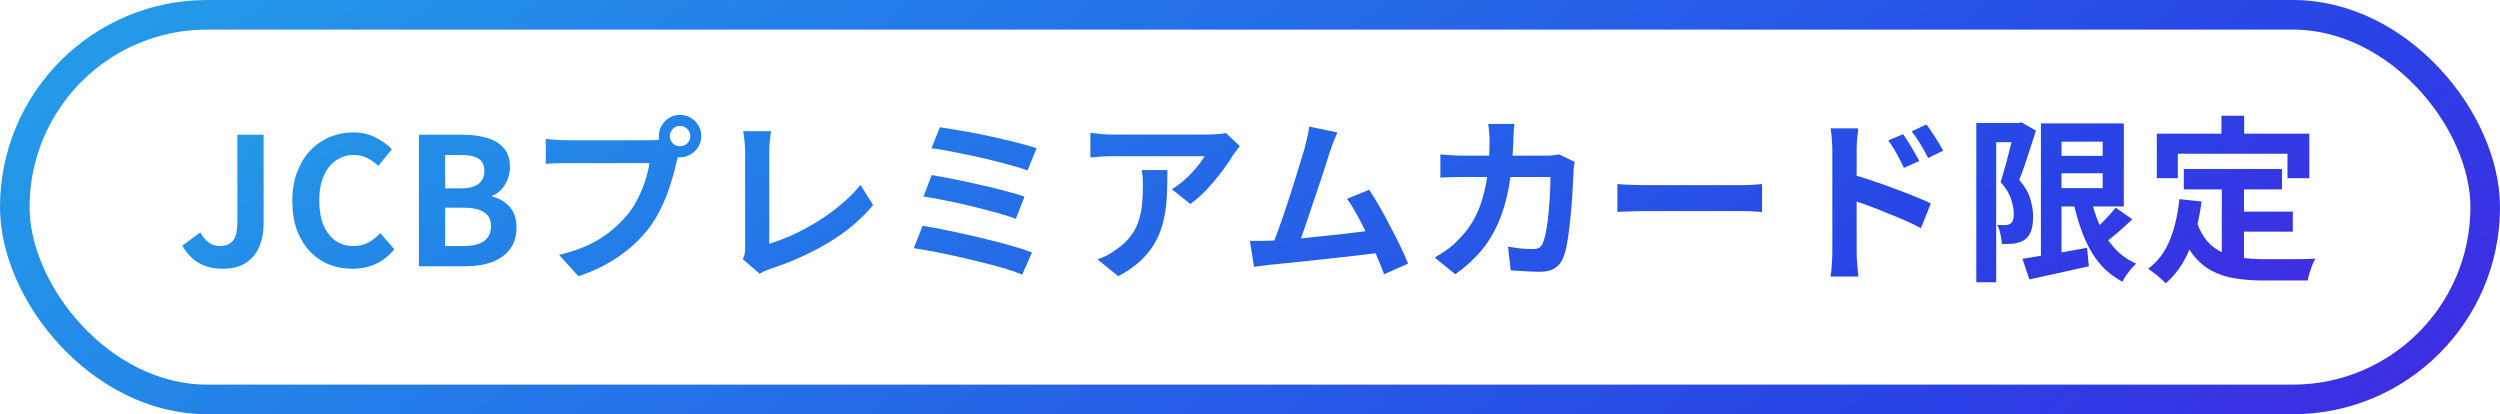 <svg width="169" height="28" viewBox="0 0 169 28" fill="none" xmlns="http://www.w3.org/2000/svg">
<rect x="1" y="1" width="167" height="26" rx="13" stroke="url(#paint0_linear_338_4464)" stroke-width="2"/>
<path d="M15.074 18.168C14.434 18.168 13.89 18.04 13.442 17.784C12.994 17.52 12.622 17.128 12.326 16.608L13.538 15.708C13.714 16.028 13.914 16.264 14.138 16.416C14.362 16.56 14.602 16.632 14.858 16.632C15.25 16.632 15.546 16.512 15.746 16.272C15.946 16.032 16.046 15.604 16.046 14.988V9.108H17.822V15.132C17.822 15.692 17.726 16.204 17.534 16.668C17.342 17.124 17.042 17.488 16.634 17.76C16.234 18.032 15.714 18.168 15.074 18.168ZM23.814 18.168C23.255 18.168 22.73 18.072 22.242 17.88C21.755 17.68 21.323 17.384 20.947 16.992C20.578 16.6 20.287 16.12 20.07 15.552C19.863 14.984 19.759 14.332 19.759 13.596C19.759 12.86 19.866 12.208 20.082 11.64C20.299 11.064 20.595 10.576 20.971 10.176C21.355 9.776 21.794 9.472 22.291 9.264C22.794 9.056 23.326 8.952 23.887 8.952C24.454 8.952 24.959 9.068 25.398 9.3C25.846 9.524 26.21 9.788 26.491 10.092L25.567 11.22C25.343 10.996 25.095 10.816 24.823 10.68C24.558 10.544 24.259 10.476 23.922 10.476C23.474 10.476 23.07 10.6 22.71 10.848C22.358 11.088 22.082 11.436 21.883 11.892C21.683 12.348 21.582 12.896 21.582 13.536C21.582 14.184 21.674 14.74 21.858 15.204C22.05 15.66 22.319 16.012 22.663 16.26C23.015 16.508 23.422 16.632 23.887 16.632C24.27 16.632 24.61 16.552 24.907 16.392C25.21 16.224 25.479 16.012 25.71 15.756L26.659 16.86C26.291 17.292 25.87 17.62 25.398 17.844C24.927 18.06 24.398 18.168 23.814 18.168ZM28.317 18V9.108H31.258C31.866 9.108 32.41 9.176 32.889 9.312C33.377 9.448 33.761 9.676 34.041 9.996C34.33 10.316 34.474 10.752 34.474 11.304C34.474 11.576 34.422 11.844 34.318 12.108C34.221 12.364 34.086 12.592 33.91 12.792C33.733 12.992 33.517 13.14 33.261 13.236V13.284C33.742 13.396 34.138 13.628 34.45 13.98C34.761 14.324 34.917 14.792 34.917 15.384C34.917 15.976 34.766 16.468 34.462 16.86C34.166 17.244 33.758 17.532 33.237 17.724C32.725 17.908 32.142 18 31.485 18H28.317ZM30.093 12.732H31.137C31.698 12.732 32.105 12.628 32.361 12.42C32.617 12.204 32.745 11.92 32.745 11.568C32.745 11.176 32.614 10.896 32.349 10.728C32.086 10.56 31.686 10.476 31.149 10.476H30.093V12.732ZM30.093 16.632H31.329C31.938 16.632 32.398 16.524 32.709 16.308C33.029 16.084 33.19 15.74 33.19 15.276C33.19 14.844 33.029 14.532 32.709 14.34C32.398 14.14 31.938 14.04 31.329 14.04H30.093V16.632ZM45.282 9.204C45.282 9.396 45.349 9.56 45.486 9.696C45.621 9.824 45.782 9.888 45.965 9.888C46.157 9.888 46.322 9.824 46.458 9.696C46.593 9.56 46.661 9.396 46.661 9.204C46.661 9.012 46.593 8.848 46.458 8.712C46.322 8.576 46.157 8.508 45.965 8.508C45.782 8.508 45.621 8.576 45.486 8.712C45.349 8.848 45.282 9.012 45.282 9.204ZM44.538 9.204C44.538 8.94 44.602 8.7 44.73 8.484C44.865 8.26 45.041 8.084 45.258 7.956C45.474 7.828 45.709 7.764 45.965 7.764C46.23 7.764 46.469 7.828 46.685 7.956C46.91 8.084 47.086 8.26 47.214 8.484C47.342 8.7 47.406 8.94 47.406 9.204C47.406 9.46 47.342 9.696 47.214 9.912C47.086 10.128 46.91 10.304 46.685 10.44C46.469 10.568 46.23 10.632 45.965 10.632C45.709 10.632 45.474 10.568 45.258 10.44C45.041 10.304 44.865 10.128 44.73 9.912C44.602 9.696 44.538 9.46 44.538 9.204ZM45.989 10.152C45.934 10.264 45.886 10.4 45.846 10.56C45.806 10.712 45.766 10.852 45.725 10.98C45.661 11.276 45.578 11.608 45.474 11.976C45.37 12.336 45.245 12.712 45.102 13.104C44.958 13.496 44.785 13.884 44.586 14.268C44.394 14.652 44.173 15.012 43.925 15.348C43.566 15.828 43.145 16.276 42.666 16.692C42.185 17.108 41.65 17.484 41.057 17.82C40.465 18.156 39.813 18.44 39.102 18.672L37.794 17.232C38.593 17.04 39.282 16.804 39.858 16.524C40.434 16.244 40.934 15.924 41.358 15.564C41.789 15.204 42.169 14.82 42.498 14.412C42.761 14.076 42.986 13.712 43.169 13.32C43.361 12.928 43.517 12.536 43.638 12.144C43.766 11.744 43.853 11.372 43.901 11.028C43.782 11.028 43.581 11.028 43.301 11.028C43.029 11.028 42.706 11.028 42.33 11.028C41.962 11.028 41.574 11.028 41.166 11.028C40.766 11.028 40.377 11.028 40.002 11.028C39.626 11.028 39.285 11.028 38.981 11.028C38.685 11.028 38.465 11.028 38.322 11.028C38.041 11.028 37.77 11.032 37.505 11.04C37.249 11.048 37.045 11.06 36.894 11.076V9.384C37.014 9.4 37.157 9.416 37.325 9.432C37.502 9.448 37.678 9.46 37.853 9.468C38.038 9.476 38.194 9.48 38.322 9.48C38.45 9.48 38.63 9.48 38.861 9.48C39.102 9.48 39.377 9.48 39.69 9.48C40.002 9.48 40.325 9.48 40.661 9.48C41.005 9.48 41.346 9.48 41.681 9.48C42.026 9.48 42.346 9.48 42.642 9.48C42.938 9.48 43.194 9.48 43.41 9.48C43.626 9.48 43.782 9.48 43.877 9.48C43.998 9.48 44.142 9.476 44.309 9.468C44.486 9.46 44.654 9.432 44.813 9.384L45.989 10.152ZM50.214 17.52C50.285 17.368 50.33 17.236 50.346 17.124C50.361 17.012 50.37 16.884 50.37 16.74C50.37 16.588 50.37 16.356 50.37 16.044C50.37 15.732 50.37 15.372 50.37 14.964C50.37 14.548 50.37 14.112 50.37 13.656C50.37 13.2 50.37 12.752 50.37 12.312C50.37 11.872 50.37 11.472 50.37 11.112C50.37 10.752 50.37 10.46 50.37 10.236C50.37 10.084 50.361 9.924 50.346 9.756C50.337 9.588 50.322 9.428 50.297 9.276C50.282 9.116 50.261 8.98 50.237 8.868H52.121C52.09 9.1 52.062 9.328 52.038 9.552C52.014 9.776 52.002 10.004 52.002 10.236C52.002 10.428 52.002 10.668 52.002 10.956C52.002 11.236 52.002 11.548 52.002 11.892C52.002 12.236 52.002 12.592 52.002 12.96C52.002 13.328 52.002 13.692 52.002 14.052C52.002 14.412 52.002 14.752 52.002 15.072C52.002 15.392 52.002 15.672 52.002 15.912C52.002 16.152 52.002 16.34 52.002 16.476C52.489 16.332 53.01 16.136 53.562 15.888C54.121 15.632 54.681 15.332 55.242 14.988C55.809 14.636 56.342 14.252 56.837 13.836C57.342 13.42 57.785 12.976 58.169 12.504L59.022 13.86C58.206 14.844 57.194 15.696 55.986 16.416C54.785 17.128 53.477 17.716 52.062 18.18C51.981 18.212 51.877 18.252 51.749 18.3C51.621 18.348 51.489 18.416 51.353 18.504L50.214 17.52ZM63.533 8.604C63.846 8.644 64.222 8.704 64.662 8.784C65.109 8.856 65.582 8.94 66.078 9.036C66.582 9.132 67.082 9.24 67.578 9.36C68.082 9.472 68.546 9.584 68.969 9.696C69.401 9.808 69.769 9.916 70.073 10.02L69.462 11.52C69.181 11.416 68.834 11.308 68.418 11.196C68.001 11.076 67.549 10.956 67.061 10.836C66.573 10.716 66.082 10.604 65.585 10.5C65.09 10.396 64.614 10.3 64.157 10.212C63.709 10.124 63.313 10.06 62.969 10.02L63.533 8.604ZM62.981 11.832C63.413 11.904 63.91 11.996 64.469 12.108C65.029 12.22 65.606 12.344 66.198 12.48C66.79 12.608 67.353 12.744 67.889 12.888C68.425 13.024 68.882 13.16 69.257 13.296L68.669 14.796C68.326 14.66 67.889 14.52 67.362 14.376C66.841 14.232 66.285 14.088 65.694 13.944C65.109 13.8 64.529 13.672 63.953 13.56C63.377 13.44 62.87 13.348 62.429 13.284L62.981 11.832ZM62.37 15.264C62.778 15.328 63.242 15.412 63.761 15.516C64.281 15.62 64.822 15.736 65.382 15.864C65.95 15.992 66.505 16.124 67.049 16.26C67.594 16.396 68.097 16.532 68.561 16.668C69.034 16.804 69.433 16.936 69.761 17.064L69.102 18.564C68.781 18.428 68.385 18.288 67.913 18.144C67.442 18.008 66.93 17.872 66.377 17.736C65.826 17.592 65.269 17.46 64.71 17.34C64.15 17.212 63.614 17.1 63.102 17.004C62.597 16.908 62.154 16.832 61.77 16.776L62.37 15.264ZM83.814 9.876C83.749 9.956 83.669 10.06 83.573 10.188C83.478 10.308 83.401 10.412 83.346 10.5C83.162 10.812 82.918 11.172 82.614 11.58C82.309 11.98 81.974 12.38 81.606 12.78C81.237 13.172 80.858 13.508 80.466 13.788L79.218 12.792C79.457 12.648 79.694 12.48 79.925 12.288C80.157 12.096 80.37 11.896 80.561 11.688C80.761 11.472 80.933 11.268 81.078 11.076C81.23 10.884 81.346 10.712 81.425 10.56C81.322 10.56 81.145 10.56 80.897 10.56C80.65 10.56 80.353 10.56 80.01 10.56C79.665 10.56 79.293 10.56 78.894 10.56C78.501 10.56 78.109 10.56 77.718 10.56C77.326 10.56 76.954 10.56 76.602 10.56C76.257 10.56 75.957 10.56 75.701 10.56C75.454 10.56 75.278 10.56 75.174 10.56C74.925 10.56 74.689 10.568 74.466 10.584C74.242 10.6 73.99 10.62 73.71 10.644V8.976C73.942 9.008 74.181 9.036 74.43 9.06C74.677 9.084 74.925 9.096 75.174 9.096C75.278 9.096 75.462 9.096 75.725 9.096C75.99 9.096 76.302 9.096 76.662 9.096C77.029 9.096 77.418 9.096 77.826 9.096C78.242 9.096 78.653 9.096 79.061 9.096C79.478 9.096 79.862 9.096 80.213 9.096C80.573 9.096 80.877 9.096 81.126 9.096C81.382 9.096 81.553 9.096 81.641 9.096C81.754 9.096 81.889 9.092 82.049 9.084C82.21 9.076 82.365 9.064 82.517 9.048C82.677 9.032 82.793 9.012 82.865 8.988L83.814 9.876ZM78.918 11.496C78.918 12.088 78.906 12.66 78.882 13.212C78.858 13.764 78.79 14.296 78.677 14.808C78.573 15.312 78.401 15.792 78.162 16.248C77.93 16.704 77.606 17.136 77.189 17.544C76.773 17.952 76.242 18.328 75.594 18.672L74.189 17.532C74.382 17.468 74.585 17.384 74.802 17.28C75.017 17.168 75.234 17.032 75.45 16.872C75.834 16.608 76.141 16.328 76.374 16.032C76.614 15.736 76.797 15.416 76.925 15.072C77.053 14.72 77.141 14.34 77.189 13.932C77.237 13.516 77.261 13.064 77.261 12.576C77.261 12.392 77.257 12.216 77.249 12.048C77.242 11.872 77.218 11.688 77.177 11.496H78.918ZM90.41 8.952C90.33 9.128 90.246 9.328 90.158 9.552C90.07 9.768 89.982 10.012 89.894 10.284C89.822 10.508 89.73 10.796 89.618 11.148C89.506 11.492 89.382 11.872 89.246 12.288C89.11 12.696 88.966 13.12 88.814 13.56C88.67 13.992 88.53 14.412 88.394 14.82C88.258 15.228 88.13 15.6 88.01 15.936C87.89 16.264 87.786 16.532 87.698 16.74L85.922 16.8C86.034 16.544 86.158 16.232 86.294 15.864C86.43 15.496 86.574 15.096 86.726 14.664C86.878 14.224 87.026 13.776 87.17 13.32C87.322 12.864 87.462 12.424 87.59 12C87.726 11.576 87.846 11.184 87.95 10.824C88.062 10.464 88.15 10.172 88.214 9.948C88.294 9.636 88.354 9.38 88.394 9.18C88.442 8.972 88.478 8.764 88.502 8.556L90.41 8.952ZM92.558 12.828C92.774 13.148 93.006 13.524 93.254 13.956C93.502 14.388 93.746 14.84 93.986 15.312C94.234 15.776 94.462 16.224 94.67 16.656C94.878 17.088 95.05 17.476 95.186 17.82L93.566 18.54C93.43 18.172 93.262 17.756 93.062 17.292C92.87 16.828 92.658 16.356 92.426 15.876C92.202 15.396 91.97 14.944 91.73 14.52C91.498 14.088 91.274 13.728 91.058 13.44L92.558 12.828ZM85.814 16.272C86.086 16.256 86.414 16.236 86.798 16.212C87.19 16.18 87.61 16.144 88.058 16.104C88.506 16.056 88.962 16.008 89.426 15.96C89.898 15.912 90.358 15.864 90.806 15.816C91.262 15.76 91.686 15.708 92.078 15.66C92.47 15.612 92.802 15.568 93.074 15.528L93.434 17.064C93.138 17.104 92.782 17.148 92.366 17.196C91.958 17.244 91.518 17.296 91.046 17.352C90.574 17.4 90.094 17.452 89.606 17.508C89.118 17.564 88.642 17.616 88.178 17.664C87.714 17.712 87.286 17.756 86.894 17.796C86.502 17.828 86.17 17.86 85.898 17.892C85.746 17.908 85.566 17.932 85.358 17.964C85.158 17.988 84.962 18.012 84.77 18.036L84.494 16.284C84.694 16.284 84.914 16.284 85.154 16.284C85.402 16.284 85.622 16.28 85.814 16.272ZM102.374 8.376C102.358 8.512 102.342 8.688 102.326 8.904C102.318 9.12 102.31 9.3 102.302 9.444C102.27 10.636 102.17 11.696 102.002 12.624C101.834 13.544 101.594 14.36 101.282 15.072C100.97 15.784 100.574 16.424 100.094 16.992C99.614 17.552 99.042 18.068 98.378 18.54L96.986 17.412C97.234 17.268 97.498 17.1 97.778 16.908C98.066 16.708 98.326 16.484 98.558 16.236C98.95 15.852 99.282 15.432 99.554 14.976C99.826 14.512 100.042 14.008 100.202 13.464C100.37 12.912 100.494 12.308 100.574 11.652C100.654 10.996 100.694 10.272 100.694 9.48C100.694 9.392 100.69 9.28 100.682 9.144C100.674 9 100.662 8.86 100.646 8.724C100.638 8.588 100.626 8.472 100.61 8.376H102.374ZM106.454 10.944C106.438 11.04 106.418 11.152 106.394 11.28C106.378 11.408 106.37 11.508 106.37 11.58C106.362 11.836 106.346 12.164 106.322 12.564C106.306 12.964 106.278 13.396 106.238 13.86C106.206 14.316 106.162 14.772 106.106 15.228C106.058 15.684 105.998 16.108 105.926 16.5C105.854 16.884 105.766 17.2 105.662 17.448C105.534 17.752 105.346 17.98 105.098 18.132C104.858 18.292 104.53 18.372 104.114 18.372C103.77 18.372 103.426 18.36 103.082 18.336C102.738 18.32 102.418 18.3 102.122 18.276L101.942 16.668C102.238 16.724 102.534 16.768 102.83 16.8C103.126 16.824 103.39 16.836 103.622 16.836C103.822 16.836 103.97 16.804 104.066 16.74C104.162 16.668 104.242 16.56 104.306 16.416C104.37 16.256 104.43 16.044 104.486 15.78C104.542 15.516 104.59 15.22 104.63 14.892C104.67 14.564 104.702 14.224 104.726 13.872C104.758 13.52 104.778 13.18 104.786 12.852C104.802 12.516 104.81 12.22 104.81 11.964H98.954C98.754 11.964 98.506 11.968 98.21 11.976C97.914 11.976 97.634 11.988 97.37 12.012V10.44C97.626 10.464 97.898 10.484 98.186 10.5C98.474 10.516 98.73 10.524 98.954 10.524H104.51C104.662 10.524 104.814 10.516 104.966 10.5C105.126 10.484 105.274 10.464 105.41 10.44L106.454 10.944ZM109.334 12.444C109.478 12.452 109.662 12.464 109.886 12.48C110.11 12.488 110.342 12.496 110.582 12.504C110.83 12.512 111.058 12.516 111.266 12.516C111.466 12.516 111.714 12.516 112.01 12.516C112.306 12.516 112.626 12.516 112.97 12.516C113.322 12.516 113.682 12.516 114.05 12.516C114.426 12.516 114.798 12.516 115.166 12.516C115.534 12.516 115.882 12.516 116.21 12.516C116.538 12.516 116.83 12.516 117.086 12.516C117.35 12.516 117.558 12.516 117.71 12.516C117.99 12.516 118.254 12.508 118.502 12.492C118.75 12.468 118.954 12.452 119.114 12.444V14.328C118.978 14.32 118.774 14.308 118.502 14.292C118.23 14.276 117.966 14.268 117.71 14.268C117.558 14.268 117.35 14.268 117.086 14.268C116.822 14.268 116.526 14.268 116.198 14.268C115.87 14.268 115.522 14.268 115.154 14.268C114.794 14.268 114.426 14.268 114.05 14.268C113.674 14.268 113.31 14.268 112.958 14.268C112.614 14.268 112.294 14.268 111.998 14.268C111.71 14.268 111.466 14.268 111.266 14.268C110.922 14.268 110.57 14.276 110.21 14.292C109.85 14.3 109.558 14.312 109.334 14.328V12.444ZM128.654 9.072C128.766 9.232 128.89 9.42 129.026 9.636C129.162 9.852 129.29 10.068 129.41 10.284C129.538 10.5 129.65 10.7 129.746 10.884L128.702 11.352C128.59 11.096 128.478 10.868 128.366 10.668C128.262 10.468 128.154 10.276 128.042 10.092C127.93 9.9 127.798 9.7 127.646 9.492L128.654 9.072ZM130.226 8.412C130.346 8.572 130.474 8.756 130.61 8.964C130.754 9.172 130.89 9.384 131.018 9.6C131.154 9.808 131.266 10.004 131.354 10.188L130.346 10.68C130.218 10.424 130.094 10.2 129.974 10.008C129.862 9.808 129.746 9.62 129.626 9.444C129.514 9.26 129.382 9.072 129.23 8.88L130.226 8.412ZM123.866 17.028C123.866 16.868 123.866 16.616 123.866 16.272C123.866 15.92 123.866 15.516 123.866 15.06C123.866 14.596 123.866 14.116 123.866 13.62C123.866 13.116 123.866 12.632 123.866 12.168C123.866 11.696 123.866 11.28 123.866 10.92C123.866 10.56 123.866 10.296 123.866 10.128C123.866 9.912 123.854 9.668 123.83 9.396C123.814 9.124 123.786 8.884 123.746 8.676H125.618C125.594 8.884 125.57 9.116 125.546 9.372C125.522 9.628 125.51 9.88 125.51 10.128C125.51 10.344 125.51 10.644 125.51 11.028C125.51 11.412 125.51 11.84 125.51 12.312C125.51 12.776 125.51 13.252 125.51 13.74C125.51 14.228 125.51 14.696 125.51 15.144C125.51 15.584 125.51 15.972 125.51 16.308C125.51 16.636 125.51 16.876 125.51 17.028C125.51 17.132 125.514 17.288 125.522 17.496C125.538 17.696 125.554 17.904 125.57 18.12C125.594 18.336 125.614 18.528 125.63 18.696H123.746C123.786 18.464 123.814 18.188 123.83 17.868C123.854 17.54 123.866 17.26 123.866 17.028ZM125.162 11.784C125.562 11.888 126.006 12.024 126.494 12.192C126.99 12.352 127.49 12.528 127.994 12.72C128.498 12.904 128.974 13.088 129.422 13.272C129.87 13.448 130.238 13.608 130.526 13.752L129.854 15.42C129.51 15.236 129.134 15.056 128.726 14.88C128.318 14.704 127.902 14.532 127.478 14.364C127.062 14.188 126.654 14.028 126.254 13.884C125.854 13.74 125.49 13.616 125.162 13.512V11.784ZM138.782 10.536H142.91V11.712H138.782V10.536ZM136.718 17.496C137.078 17.44 137.494 17.372 137.966 17.292C138.446 17.212 138.954 17.128 139.49 17.04C140.026 16.944 140.558 16.848 141.086 16.752L141.206 18C140.51 18.16 139.81 18.316 139.106 18.468C138.402 18.628 137.762 18.768 137.186 18.888L136.718 17.496ZM137.966 8.34H139.358V17.82H137.966V8.34ZM138.782 8.34H143.57V13.956H138.782V12.72H142.142V9.576H138.782V8.34ZM141.278 13.128C141.43 13.848 141.638 14.516 141.902 15.132C142.166 15.74 142.502 16.276 142.91 16.74C143.318 17.204 143.818 17.564 144.41 17.82C144.306 17.916 144.194 18.032 144.074 18.168C143.954 18.312 143.838 18.46 143.726 18.612C143.622 18.772 143.538 18.916 143.474 19.044C142.826 18.7 142.282 18.252 141.842 17.7C141.41 17.14 141.054 16.492 140.774 15.756C140.494 15.02 140.266 14.212 140.09 13.332L141.278 13.128ZM143.018 14.04L144.146 14.82C143.818 15.14 143.47 15.456 143.102 15.768C142.742 16.072 142.41 16.332 142.106 16.548L141.218 15.864C141.41 15.704 141.614 15.52 141.83 15.312C142.054 15.104 142.27 14.888 142.478 14.664C142.686 14.44 142.866 14.232 143.018 14.04ZM133.598 8.316H136.586V9.612H134.942V19.08H133.598V8.316ZM136.19 8.316H136.442L136.646 8.268L137.63 8.832C137.518 9.184 137.398 9.556 137.27 9.948C137.142 10.34 137.014 10.728 136.886 11.112C136.758 11.496 136.63 11.844 136.502 12.156C136.894 12.62 137.146 13.06 137.258 13.476C137.378 13.884 137.438 14.264 137.438 14.616C137.438 15.016 137.394 15.344 137.306 15.6C137.218 15.856 137.074 16.056 136.874 16.2C136.778 16.272 136.666 16.328 136.538 16.368C136.418 16.408 136.294 16.44 136.166 16.464C136.054 16.48 135.922 16.488 135.77 16.488C135.626 16.488 135.478 16.488 135.326 16.488C135.318 16.304 135.286 16.088 135.23 15.84C135.182 15.592 135.11 15.38 135.014 15.204C135.126 15.212 135.226 15.216 135.314 15.216C135.41 15.216 135.494 15.216 135.566 15.216C135.63 15.216 135.69 15.208 135.746 15.192C135.81 15.168 135.87 15.14 135.926 15.108C135.998 15.052 136.05 14.968 136.082 14.856C136.122 14.736 136.138 14.592 136.13 14.424C136.13 14.144 136.07 13.824 135.95 13.464C135.838 13.096 135.602 12.712 135.242 12.312C135.33 12.04 135.418 11.74 135.506 11.412C135.602 11.084 135.69 10.756 135.77 10.428C135.858 10.092 135.938 9.78 136.01 9.492C136.09 9.196 136.15 8.952 136.19 8.76V8.316ZM147.626 11.424H154.262V12.804H147.626V11.424ZM150.95 14.304H154.994V15.66H150.95V14.304ZM150.194 12.228H151.694V18.024L150.194 17.844V12.228ZM147.326 13.464L148.826 13.62C148.666 14.844 148.394 15.924 148.01 16.86C147.626 17.796 147.09 18.56 146.402 19.152C146.322 19.064 146.21 18.956 146.066 18.828C145.922 18.7 145.77 18.576 145.61 18.456C145.458 18.336 145.326 18.24 145.214 18.168C145.862 17.688 146.35 17.044 146.678 16.236C147.006 15.42 147.222 14.496 147.326 13.464ZM148.49 14.976C148.674 15.52 148.914 15.964 149.21 16.308C149.514 16.644 149.862 16.9 150.254 17.076C150.654 17.244 151.09 17.36 151.562 17.424C152.034 17.488 152.534 17.52 153.062 17.52C153.19 17.52 153.362 17.52 153.578 17.52C153.802 17.52 154.046 17.52 154.31 17.52C154.582 17.52 154.858 17.52 155.138 17.52C155.418 17.512 155.678 17.508 155.918 17.508C156.158 17.5 156.358 17.492 156.518 17.484C156.446 17.604 156.374 17.752 156.302 17.928C156.238 18.096 156.178 18.272 156.122 18.456C156.066 18.64 156.026 18.808 156.002 18.96H155.39H152.99C152.294 18.96 151.654 18.912 151.07 18.816C150.486 18.72 149.958 18.544 149.486 18.288C149.022 18.04 148.606 17.68 148.238 17.208C147.878 16.736 147.57 16.12 147.314 15.36L148.49 14.976ZM150.17 7.824H151.706V10.008H150.17V7.824ZM145.802 9.036H156.11V12.048H154.634V10.392H147.218V12.048H145.802V9.036Z" fill="url(#paint1_linear_338_4464)"/>
<defs>
<linearGradient id="paint0_linear_338_4464" x1="0" y1="0" x2="79.084" y2="99.481" gradientUnits="userSpaceOnUse">
<stop stop-color="#23A0E8"/>
<stop offset="0.298" stop-color="#237CE8"/>
<stop offset="0.803" stop-color="#2942E6"/>
<stop offset="1" stop-color="#4428E0"/>
</linearGradient>
<linearGradient id="paint1_linear_338_4464" x1="12" y1="4" x2="57.886" y2="81.036" gradientUnits="userSpaceOnUse">
<stop stop-color="#23A0E8"/>
<stop offset="0.298" stop-color="#237CE8"/>
<stop offset="0.803" stop-color="#2942E6"/>
<stop offset="1" stop-color="#4428E0"/>
</linearGradient>
</defs>
</svg>
